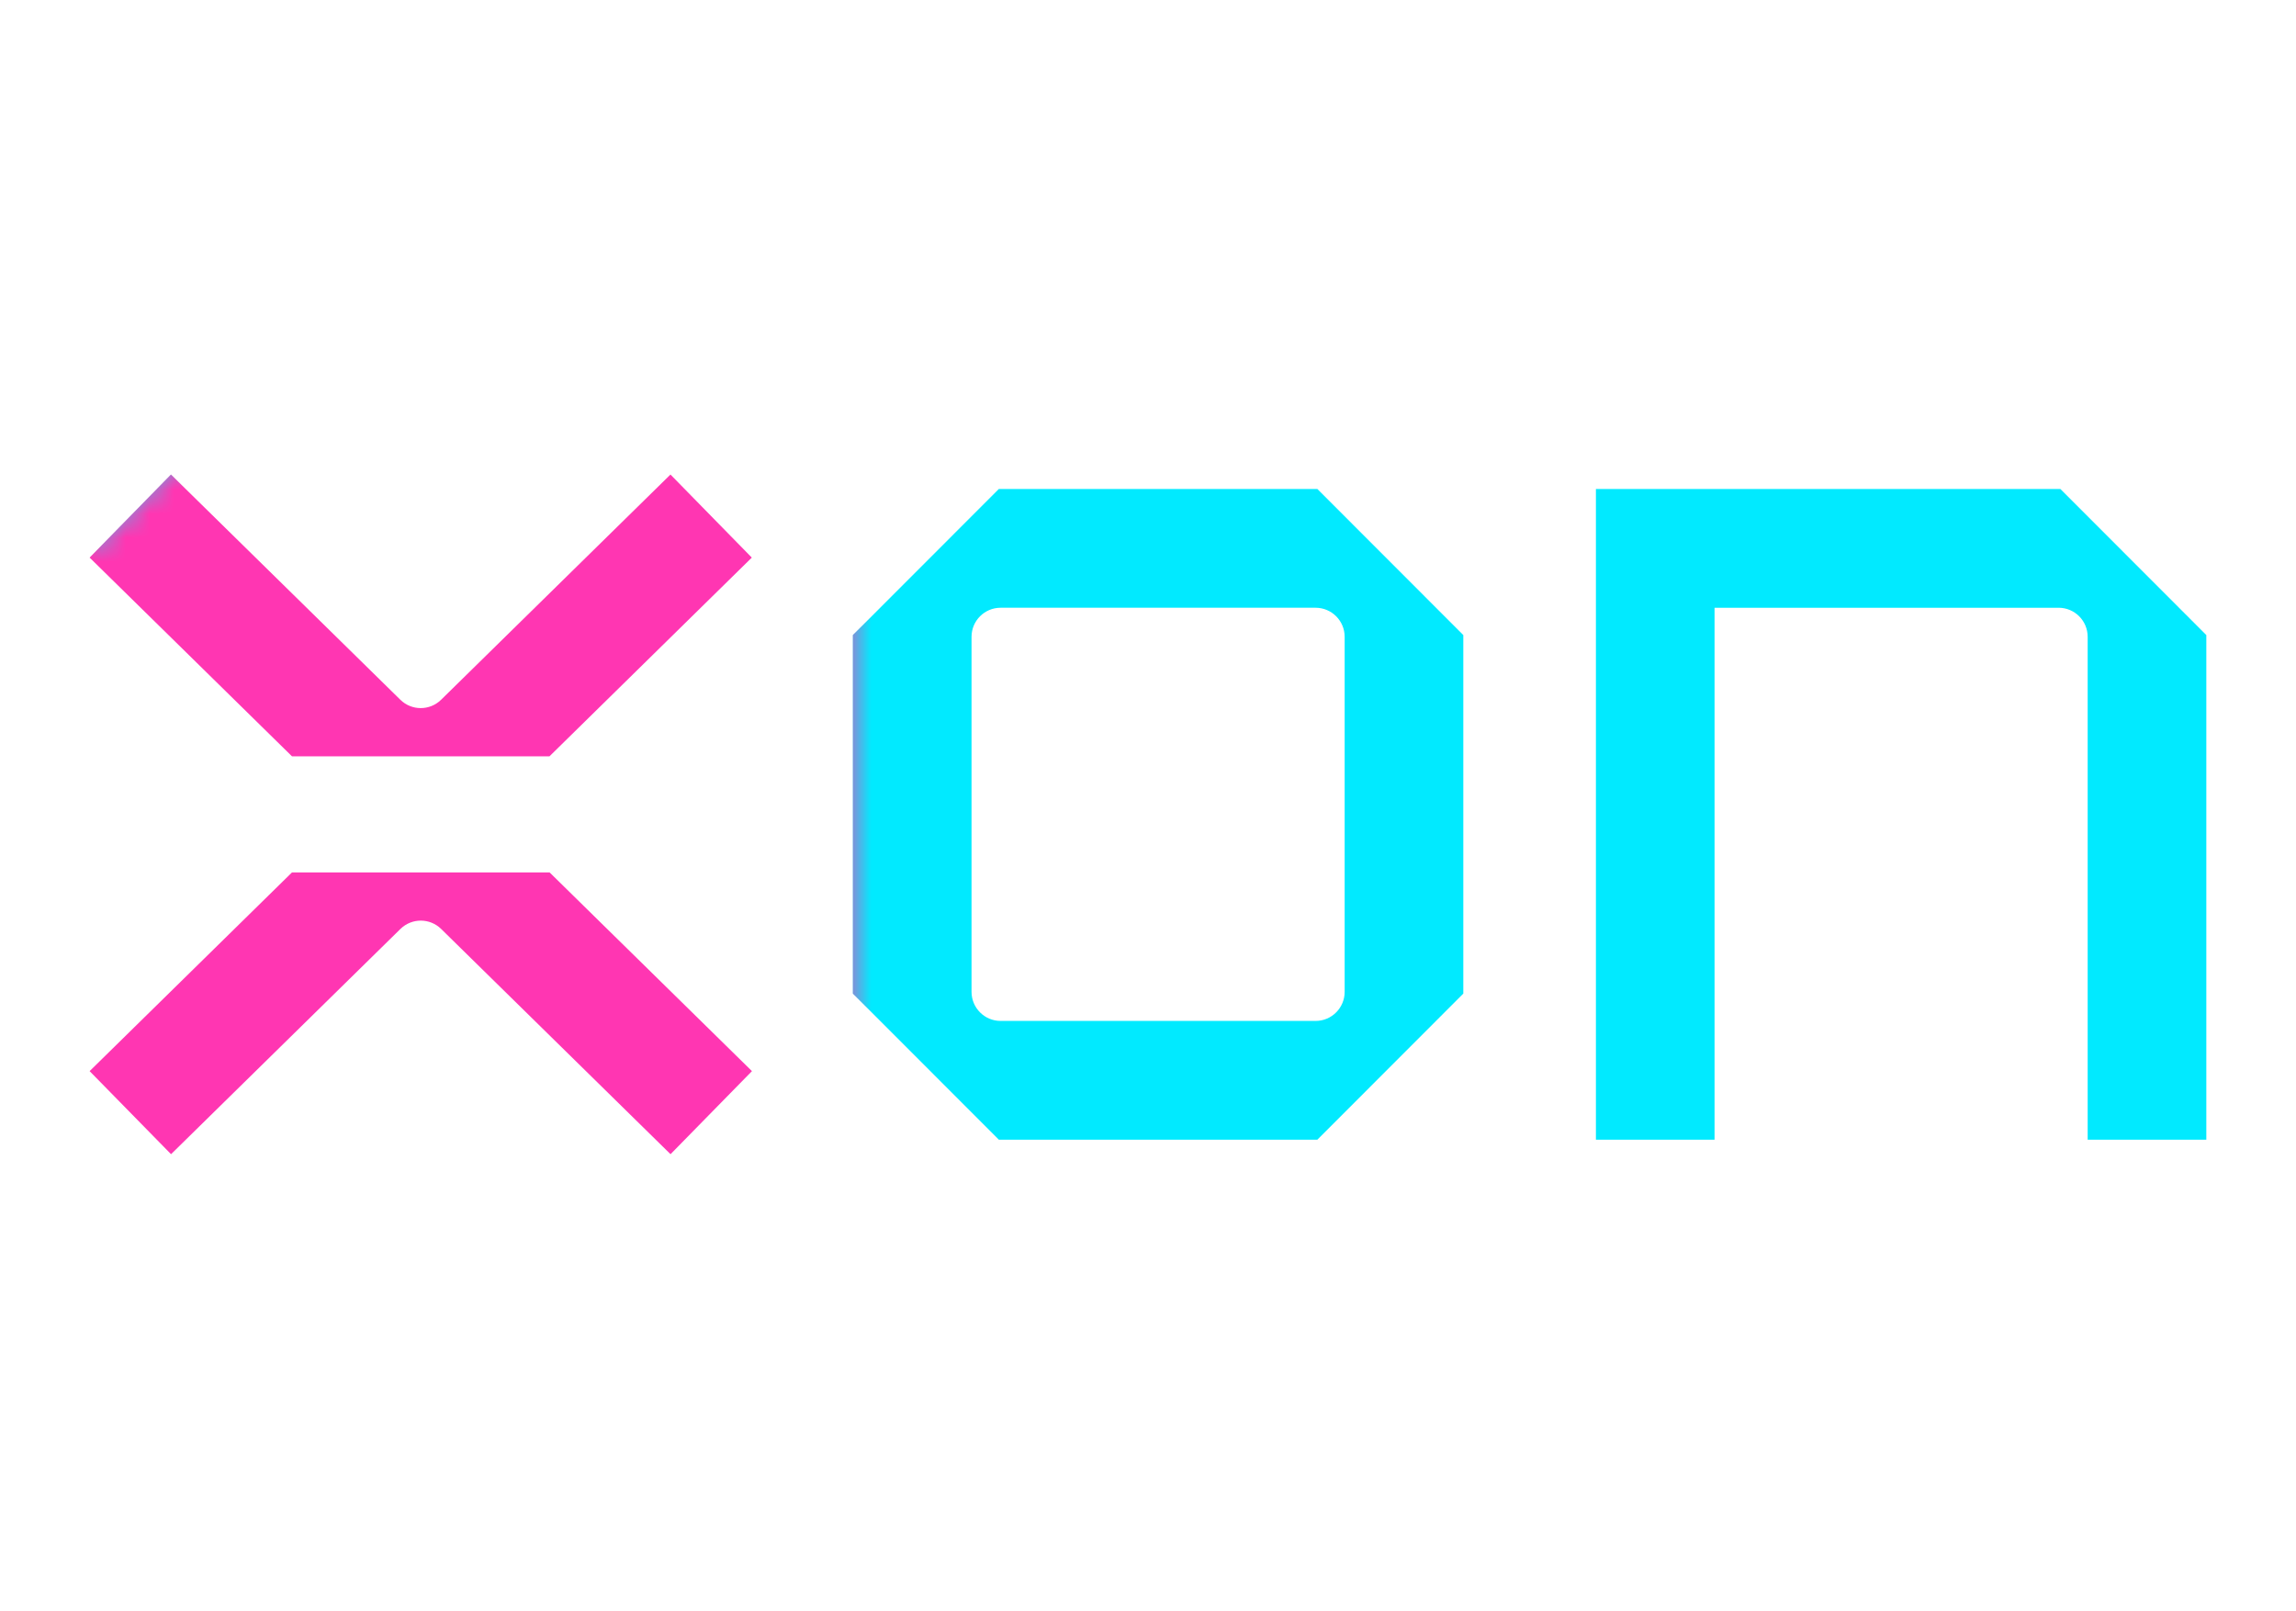 <svg id="eNm9xu14fQH1" xmlns="http://www.w3.org/2000/svg" xmlns:xlink="http://www.w3.org/1999/xlink" viewBox="0 0 315 221" shape-rendering="geometricPrecision" text-rendering="geometricPrecision" project-id="bf73612439594c289776c70ef8457fae" export-id="73389d72d8f94761996dfb5a35f36287" cached="false" width="315" height="221">
<style><![CDATA[
#eNm9xu14fQH24_ts {animation: eNm9xu14fQH24_ts__ts 3000ms linear infinite normal forwards}@keyframes eNm9xu14fQH24_ts__ts { 0% {transform: translate(75.312px,19.998px) scale(1,1)} 20% {transform: translate(75.312px,19.998px) scale(1,1)} 40% {transform: translate(75.312px,19.998px) scale(1.1,1.1)} 53.333% {transform: translate(75.312px,19.998px) scale(1,1)} 100% {transform: translate(75.312px,19.998px) scale(1,1)}} #eNm9xu14fQH25_ts {animation: eNm9xu14fQH25_ts__ts 3000ms linear infinite normal forwards}@keyframes eNm9xu14fQH25_ts__ts { 0% {transform: translate(44.421px,19.998px) scale(1,1)} 10% {transform: translate(44.421px,19.998px) scale(1,1);animation-timing-function: cubic-bezier(0.42,0,0.58,1)} 30% {transform: translate(44.421px,19.998px) scale(1.1,1.1);animation-timing-function: cubic-bezier(0.42,0,0.58,1)} 43.333% {transform: translate(44.421px,19.998px) scale(1,1)} 100% {transform: translate(44.421px,19.998px) scale(1,1)}} #eNm9xu14fQH26_ts {animation: eNm9xu14fQH26_ts__ts 3000ms linear infinite normal forwards}@keyframes eNm9xu14fQH26_ts__ts { 0% {transform: translate(13.768px,20px) scale(1,1);animation-timing-function: cubic-bezier(0.42,0,0.58,1)} 20% {transform: translate(13.768px,20px) scale(1.1,1.1);animation-timing-function: cubic-bezier(0.42,0,0.58,1)} 33.333% {transform: translate(13.768px,20px) scale(1,1)} 100% {transform: translate(13.768px,20px) scale(1,1)}} #eNm9xu14fQH59_ts {animation: eNm9xu14fQH59_ts__ts 3000ms linear infinite normal forwards}@keyframes eNm9xu14fQH59_ts__ts { 0% {transform: translate(13.768px,20px) scale(1,1)} 6.667% {transform: translate(13.768px,20px) scale(1.2,1.2)} 33.333% {transform: translate(13.768px,20px) scale(1,1)} 100% {transform: translate(13.768px,20px) scale(1,1)}} #eNm9xu14fQH66_ts {animation: eNm9xu14fQH66_ts__ts 3000ms linear infinite normal forwards}@keyframes eNm9xu14fQH66_ts__ts { 0% {transform: translate(44.421px,19.998px) scale(1,1)} 33.333% {transform: translate(44.421px,19.998px) scale(1,1)} 40% {transform: translate(44.421px,19.998px) scale(1.2,1.2)} 66.667% {transform: translate(44.421px,19.998px) scale(1,1)} 100% {transform: translate(44.421px,19.998px) scale(1,1)}} #eNm9xu14fQH69_ts {animation: eNm9xu14fQH69_ts__ts 3000ms linear infinite normal forwards}@keyframes eNm9xu14fQH69_ts__ts { 0% {transform: translate(75.312px,19.998px) scale(1,1)} 66.667% {transform: translate(75.312px,19.998px) scale(1,1)} 73.333% {transform: translate(75.312px,19.998px) scale(1.2,1.2)} 100% {transform: translate(75.312px,19.998px) scale(1,1)}} #eNm9xu14fQH99_to {animation: eNm9xu14fQH99_to__to 3000ms linear infinite normal forwards}@keyframes eNm9xu14fQH99_to__to { 0% {transform: translate(29.176px,19.998px)} 33.333% {transform: translate(29.176px,19.998px)} 100% {transform: translate(90.692px,19.998px)}} #eNm9xu14fQH105_to {animation: eNm9xu14fQH105_to__to 3000ms linear infinite normal forwards}@keyframes eNm9xu14fQH105_to__to { 0% {transform: translate(-0.364px,5.756px)} 33.333% {transform: translate(27.818px,34.241px)} 100% {transform: translate(27.818px,34.241px)}}
]]></style>
<g transform="matrix(3.3 0 0 3.3 12.296 45.718)"><path d="M57.11,27.451v-14.905L51.042,6.473h-13.242l-6.068,6.073v14.905L37.8,33.524h13.242l6.068-6.073ZM37.872,11.411h13.098c.666,0,1.207.541,1.207,1.208v14.759c0,.667-.541,1.209-1.207,1.209h-13.098c-.666,0-1.207-.542-1.207-1.209v-14.759c0-.667.541-1.208,1.207-1.208Z" clip-rule="evenodd" fill="#01eaff" stroke-linejoin="round" stroke-miterlimit="2"/><path d="M83.067,33.524h4.933v-20.978L81.932,6.473h-19.309v27.051h4.932v-22.113h14.305c.666,0,1.207.541,1.207,1.208v20.905Z" clip-rule="evenodd" fill="#01eaff" stroke-linejoin="round" stroke-miterlimit="2"/><g><path d="M19.123,22.413h-10.71L0,30.674l3.385,3.453l9.537-9.364c.471-.461,1.221-.461,1.692,0l9.537,9.364l3.385-3.453-8.413-8.261Z" clip-rule="evenodd" fill="#ff36b2" stroke-linejoin="round" stroke-miterlimit="2"/><path d="M19.118,17.587L27.53,9.326L24.148,5.873l-9.537,9.364c-.471.461-1.221.461-1.692,0L3.382,5.873L0,9.326l8.413,8.261h10.707-.002Z" clip-rule="evenodd" fill="#ff36b2" stroke-linejoin="round" stroke-miterlimit="2"/></g><g mask="url(#eNm9xu14fQH98)"><g><path d="M57.11,27.451v-14.905L51.042,6.473h-13.242l-6.068,6.073v14.905L37.8,33.524h13.242l6.068-6.073ZM37.872,11.411h13.098c.666,0,1.207.541,1.207,1.208v14.759c0,.667-.541,1.209-1.207,1.209h-13.098c-.666,0-1.207-.542-1.207-1.209v-14.759c0-.667.541-1.208,1.207-1.208Z" clip-rule="evenodd" fill="#ff36b2" stroke-linejoin="round" stroke-miterlimit="2"/><path d="M83.067,33.524h4.933v-20.978L81.932,6.473h-19.309v27.051h4.932v-22.113h14.305c.666,0,1.207.541,1.207,1.208v20.905Z" clip-rule="evenodd" fill="#ff36b2" stroke-linejoin="round" stroke-miterlimit="2"/></g><mask id="eNm9xu14fQH98" mask-type="luminance" x="-150%" y="-150%" height="400%" width="400%"><g id="eNm9xu14fQH99_to" transform="translate(29.176,19.998)"><path d="M67.558,6.473h-4.935v27.051h4.932l.003-27.051Z" transform="scale(1,1.2) translate(-65.091,-19.998)" clip-rule="evenodd" fill="#fff" stroke-linejoin="round" stroke-miterlimit="2"/></g></mask></g><g mask="url(#eNm9xu14fQH104)"><g><path d="M19.123,22.413h-10.71L0,30.674l3.385,3.453l9.537-9.364c.471-.461,1.221-.461,1.692,0l9.537,9.364l3.385-3.453-8.413-8.261Z" clip-rule="evenodd" fill="#01eaff" stroke-linejoin="round" stroke-miterlimit="2"/><path d="M19.118,17.587L27.53,9.326L24.148,5.873l-9.537,9.364c-.471.461-1.221.461-1.692,0L3.382,5.873L0,9.326l8.413,8.261h10.707-.002Z" clip-rule="evenodd" fill="#01eaff" stroke-linejoin="round" stroke-miterlimit="2"/></g><mask id="eNm9xu14fQH104" mask-type="luminance" x="-150%" y="-150%" height="400%" width="400%"><g id="eNm9xu14fQH105_to" transform="translate(-0.364,5.756)"><path d="M67.558,6.473h-4.935v27.051h4.932l.003-27.051Z" transform="rotate(45) scale(1,1.5) translate(-65.091,-19.998)" clip-rule="evenodd" fill="#fff" stroke-linejoin="round" stroke-miterlimit="2"/></g></mask></g></g></svg>
